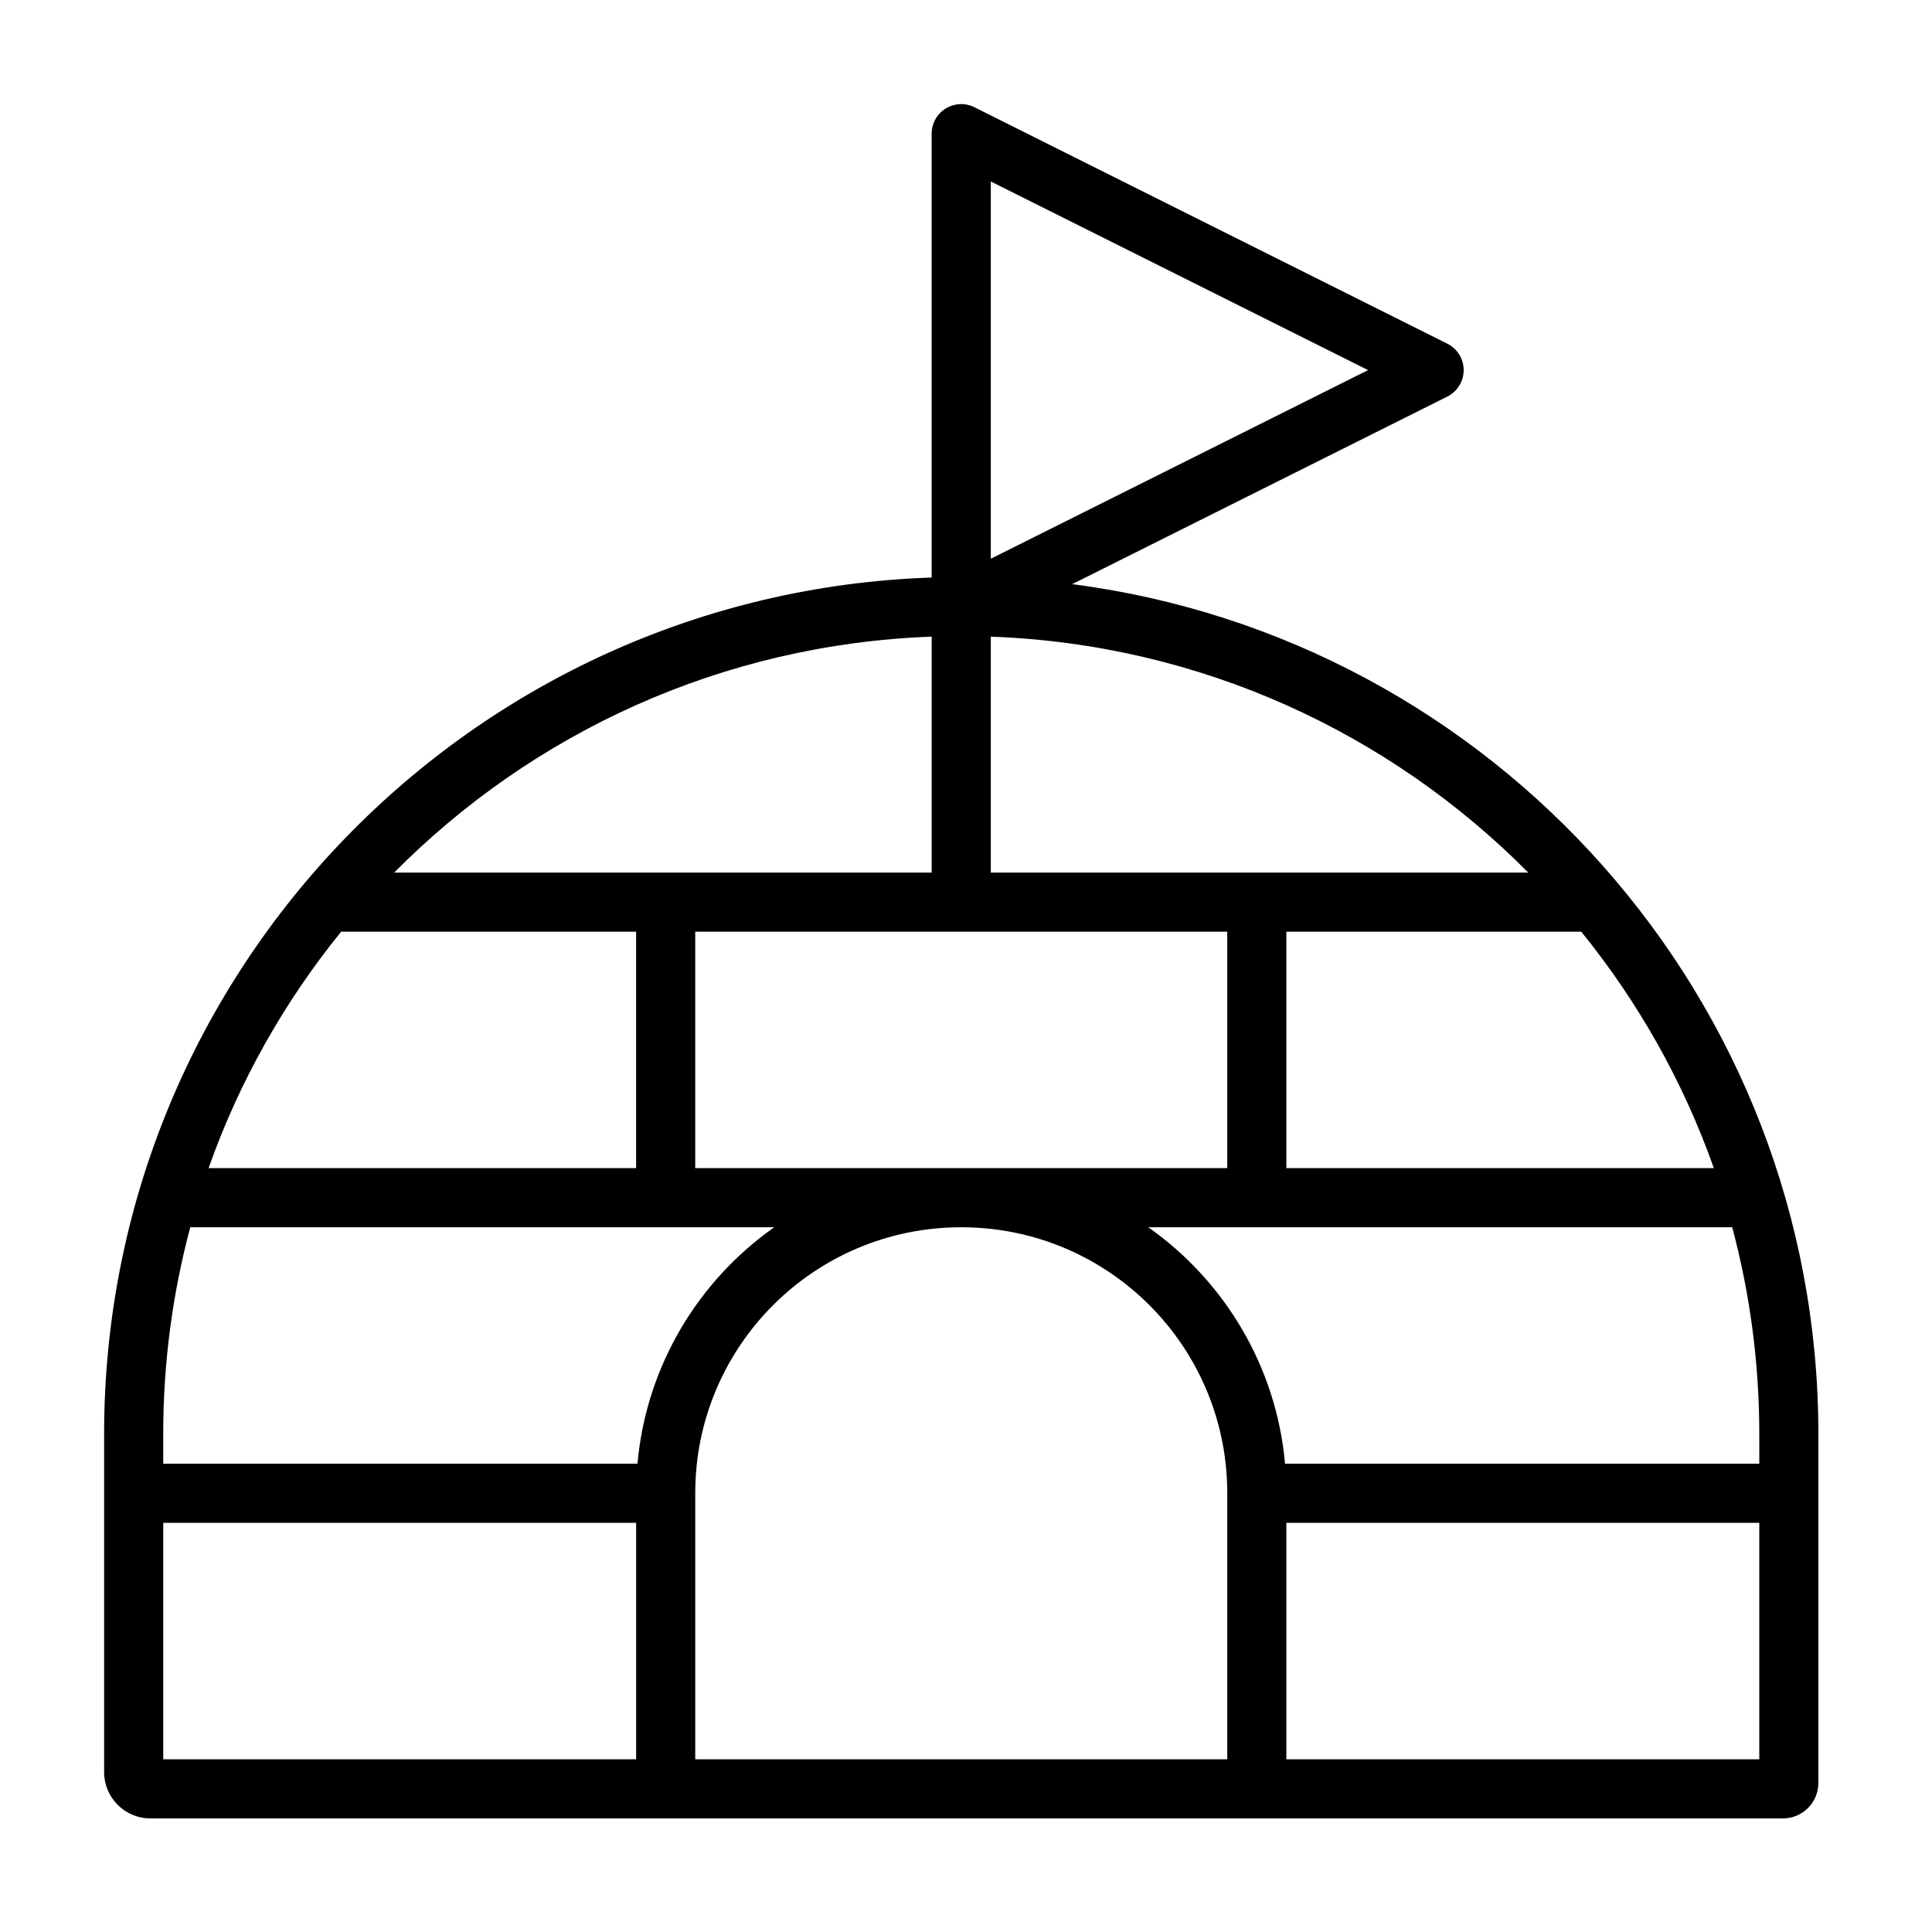 <?xml version="1.0" encoding="UTF-8"?>
<!-- Uploaded to: ICON Repo, www.iconrepo.com, Generator: ICON Repo Mixer Tools -->
<svg fill="#000000" width="800px" height="800px" version="1.1" viewBox="144 144 512 512" xmlns="http://www.w3.org/2000/svg">
 <path d="m390.91 297.05c-121.82 4.109-219.32 104.16-219.32 226.99v89.578c0 6.781 5.5 12.281 12.281 12.281h432.62c5.191 0 9.398-4.207 9.398-9.395v-92.43c0-115.49-86.188-210.85-197.75-225.27l99.422-49.711c2.652-1.328 4.328-4.039 4.328-7.004s-1.676-5.676-4.328-7.004l-125.33-62.664c-2.426-1.215-5.309-1.082-7.621 0.344-2.309 1.43-3.715 3.949-3.715 6.664v117.62zm219.32 313.18v-62.664h-125.33v62.664zm-211.52-140.99h0.062c38.918 0 70.465 31.543 70.465 70.461v70.531h-140.99v-70.531c0-38.914 31.547-70.461 70.461-70.461zm-86.129 140.99v-62.664h-125.32v62.664zm290.46-141.02c-0.215 0.016-0.434 0.027-0.652 0.027h-154.08c20.133 14.18 33.914 36.77 36.242 62.66h125.68v-7.832c0-18.969-2.5-37.352-7.184-54.855zm-408.61-0.004c-4.68 17.48-7.176 35.859-7.176 54.828v7.863h125.68c2.324-25.891 16.105-48.477 36.242-62.66h-154.08c-0.219-0.004-0.438-0.012-0.652-0.027l-0.004-0.004zm39.98-78.305c-15.051 18.555-27.023 39.703-35.137 62.668h113.3v-62.664h-77.914c-0.082 0-0.164 0-0.25-0.004zm93.832 0.004v62.664h140.99v-62.664zm234.8 0c15.055 18.555 27.023 39.699 35.145 62.664h-113.29v-62.664h78.152zm-172.14-78.184v62.52h-142.44c36.613-36.969 86.781-60.504 142.44-62.52zm15.668 0c55.641 2.023 105.8 25.547 142.43 62.52h-142.43zm0-20.648v-99.98l99.98 49.988-99.98 49.988z" fill-rule="evenodd"/>
</svg>